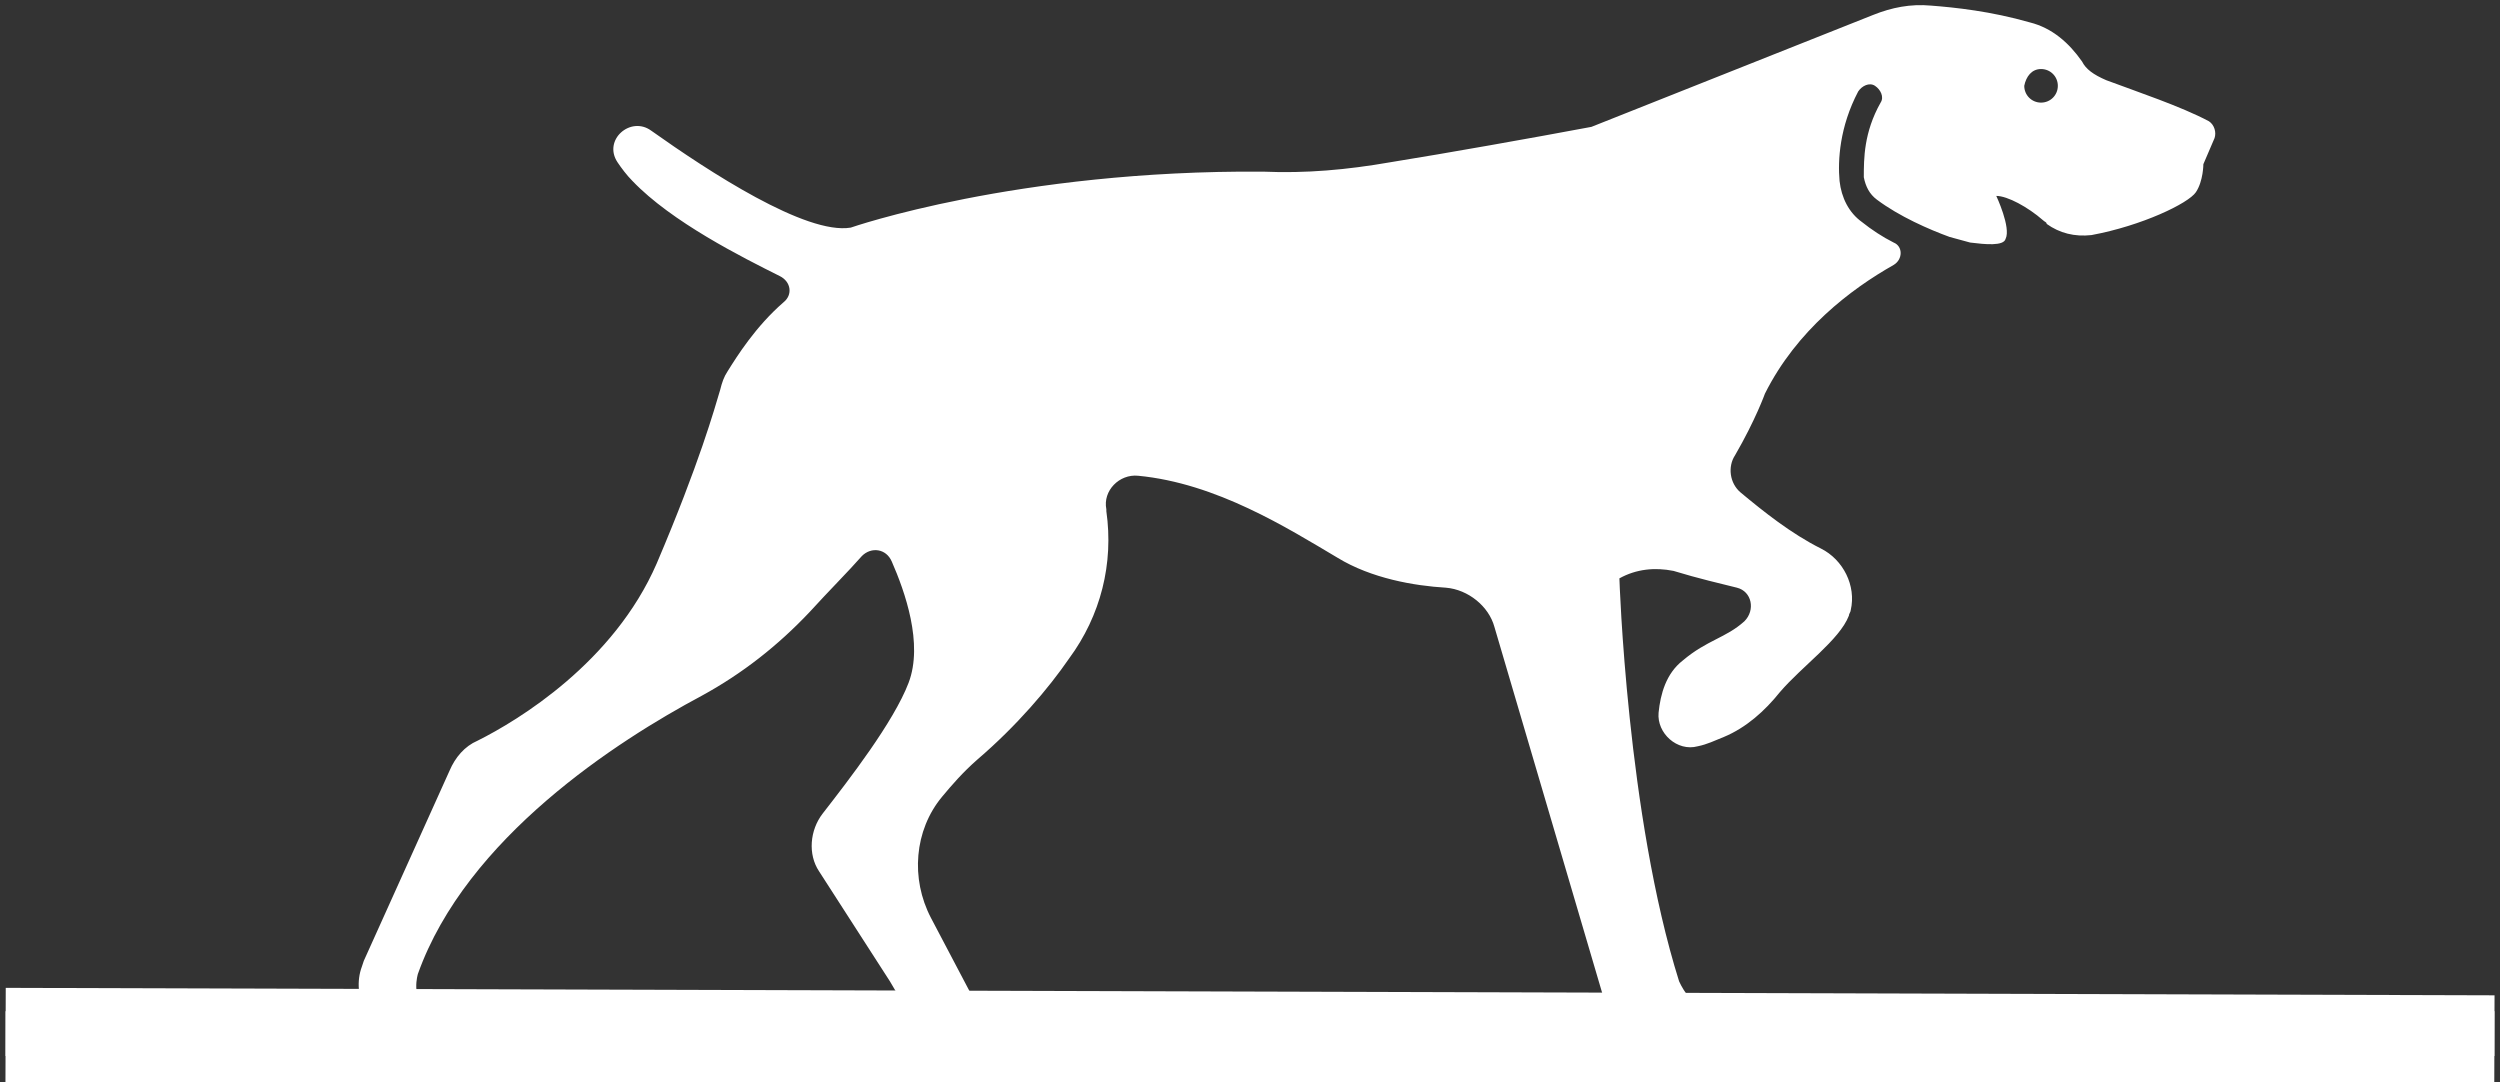 <?xml version="1.0" encoding="utf-8"?>
<!-- Generator: Adobe Illustrator 26.5.0, SVG Export Plug-In . SVG Version: 6.00 Build 0)  -->
<svg version="1.1" id="Calque_1" xmlns="http://www.w3.org/2000/svg" xmlns:xlink="http://www.w3.org/1999/xlink" x="0px" y="0px"
	 viewBox="0 0 134 58" style="enable-background:new 0 0 134 58;" xml:space="preserve">
<rect x="0" y="0" width="134" height="58" fill="#333333" stroke="none"/>
<style type="text/css">
	.st0{fill:#FFFFFF;}
	.st1{fill:none;stroke:#FFFFFF;stroke-width:5.102;stroke-miterlimit:10;}
</style>
<g>
	<path class="st0" d="M104.7,54.3h-13c-1.1-0.3-1.7-1.7-1.7-1.7C87.2,43.7,86.8,31,86.8,31c0.9-0.5,1.9-0.6,2.9-0.4
		c1.3,0.4,2.6,0.7,3.4,0.9c0.8,0.2,1,1.2,0.4,1.8c-1,0.9-2,1-3.3,2.1c-0.9,0.7-1.2,1.8-1.3,2.8c-0.1,1.1,1,2.1,2.1,1.8
		c0.5-0.1,0.9-0.3,1.4-0.5c1.2-0.5,2.2-1.4,3-2.4c1.2-1.4,3.2-2.8,3.7-4.1c0-0.1,0.1-0.2,0.1-0.3c0.3-1.3-0.4-2.7-1.6-3.3
		c-1.6-0.8-3.1-2-4.3-3c-0.6-0.5-0.7-1.4-0.3-2c1.1-1.9,1.6-3.3,1.6-3.3c1.7-3.4,4.6-5.6,6.9-6.9c0.5-0.3,0.5-1,0-1.2
		c-0.6-0.3-1.2-0.7-1.7-1.1c-0.7-0.5-1.1-1.3-1.2-2.2c-0.1-1.1,0-2.9,1-4.8c0.2-0.3,0.6-0.5,0.9-0.3c0.3,0.2,0.5,0.6,0.3,0.9
		c-0.9,1.6-0.9,3-0.9,4c0.1,0.5,0.3,0.9,0.7,1.2c1.2,0.9,2.8,1.6,3.9,2c0.4,0.1,0.7,0.2,1.1,0.3c0.8,0.1,1.8,0.2,1.9-0.2
		c0.3-0.6-0.5-2.3-0.5-2.3c0.6,0,1.7,0.6,2.5,1.3c0.1,0.1,0.2,0.1,0.2,0.2c0.7,0.5,1.5,0.7,2.4,0.6c2.7-0.5,5.2-1.7,5.6-2.3
		c0.4-0.6,0.4-1.5,0.4-1.5l0.6-1.4c0.1-0.3,0-0.7-0.3-0.9c-1.5-0.8-3.9-1.6-5.5-2.2c-0.7-0.3-1.1-0.6-1.3-1c-0.7-1-1.6-1.8-2.8-2.1
		c-2.1-0.6-4-0.8-5.3-0.9c-1.1-0.1-2.1,0.1-3.1,0.5L85.3,6.8c-3.2,0.6-7.7,1.4-10.8,1.9c-2.3,0.4-4.5,0.6-6.8,0.5
		c-13.2-0.1-22.1,3-22.1,3c-2.4,0.4-7.6-3-10.7-5.2c-1.1-0.8-2.6,0.5-1.8,1.7c0.2,0.3,0.5,0.7,0.8,1c2.1,2.2,5.9,4.1,7.9,5.1
		c0.6,0.3,0.7,1,0.2,1.4c-1.5,1.3-2.5,2.9-3,3.7c-0.2,0.3-0.3,0.6-0.4,1c-0.3,1-1.1,3.9-3.4,9.3c-2.3,5.3-7.4,8.4-9.6,9.5
		c-0.7,0.3-1.2,0.9-1.5,1.6l-4.6,10.2l-0.1,0.3l0,0c-0.3,0.8-0.2,1.7,0.2,2.4H0.3v2.4h133.4v-2.4h-3.3 M109.4,3.7
		c0.5,0,0.9,0.4,0.9,0.9c0,0.5-0.4,0.9-0.9,0.9c-0.5,0-0.9-0.4-0.9-0.9C108.6,4.1,108.9,3.7,109.4,3.7 M48.7,36.6
		c-0.8,2.1-3.2,5.2-4.6,7c-0.7,0.9-0.8,2.2-0.2,3.1l3.8,5.9l0,0l1,1.7H30.9h-7.7c-0.1-0.1-0.2-0.1-0.3-0.2c-0.9-0.6-0.5-1.9-0.5-1.9
		c2.6-7.3,10.7-12.5,15.2-14.9c2.2-1.2,4.1-2.7,5.8-4.5c1-1.1,2.1-2.2,2.8-3c0.5-0.5,1.3-0.4,1.6,0.3C48.5,31.7,49.5,34.5,48.7,36.6
		 M52.9,54.3c-0.6-0.5-1-1.3-1-1.3l-2-3.8c-1.1-2.1-0.9-4.7,0.6-6.5c0.5-0.6,1.1-1.3,1.9-2c2.1-1.8,3.8-3.8,4.9-5.4
		c1.7-2.3,2.4-5.1,2-7.9c0,0,0-0.1,0-0.1c-0.2-1,0.7-1.9,1.7-1.8c4.2,0.4,8,2.8,10.7,4.4c1.8,1.1,4.1,1.5,5.8,1.6
		c1.2,0.1,2.3,1,2.6,2.1l5.8,19.7c0.1,0.3,0.2,0.6,0.4,0.9H52.9z"/>
	<line class="st1" x1="0.3" y1="55.5" x2="133.7" y2="55.9"/>
</g>
</svg>
